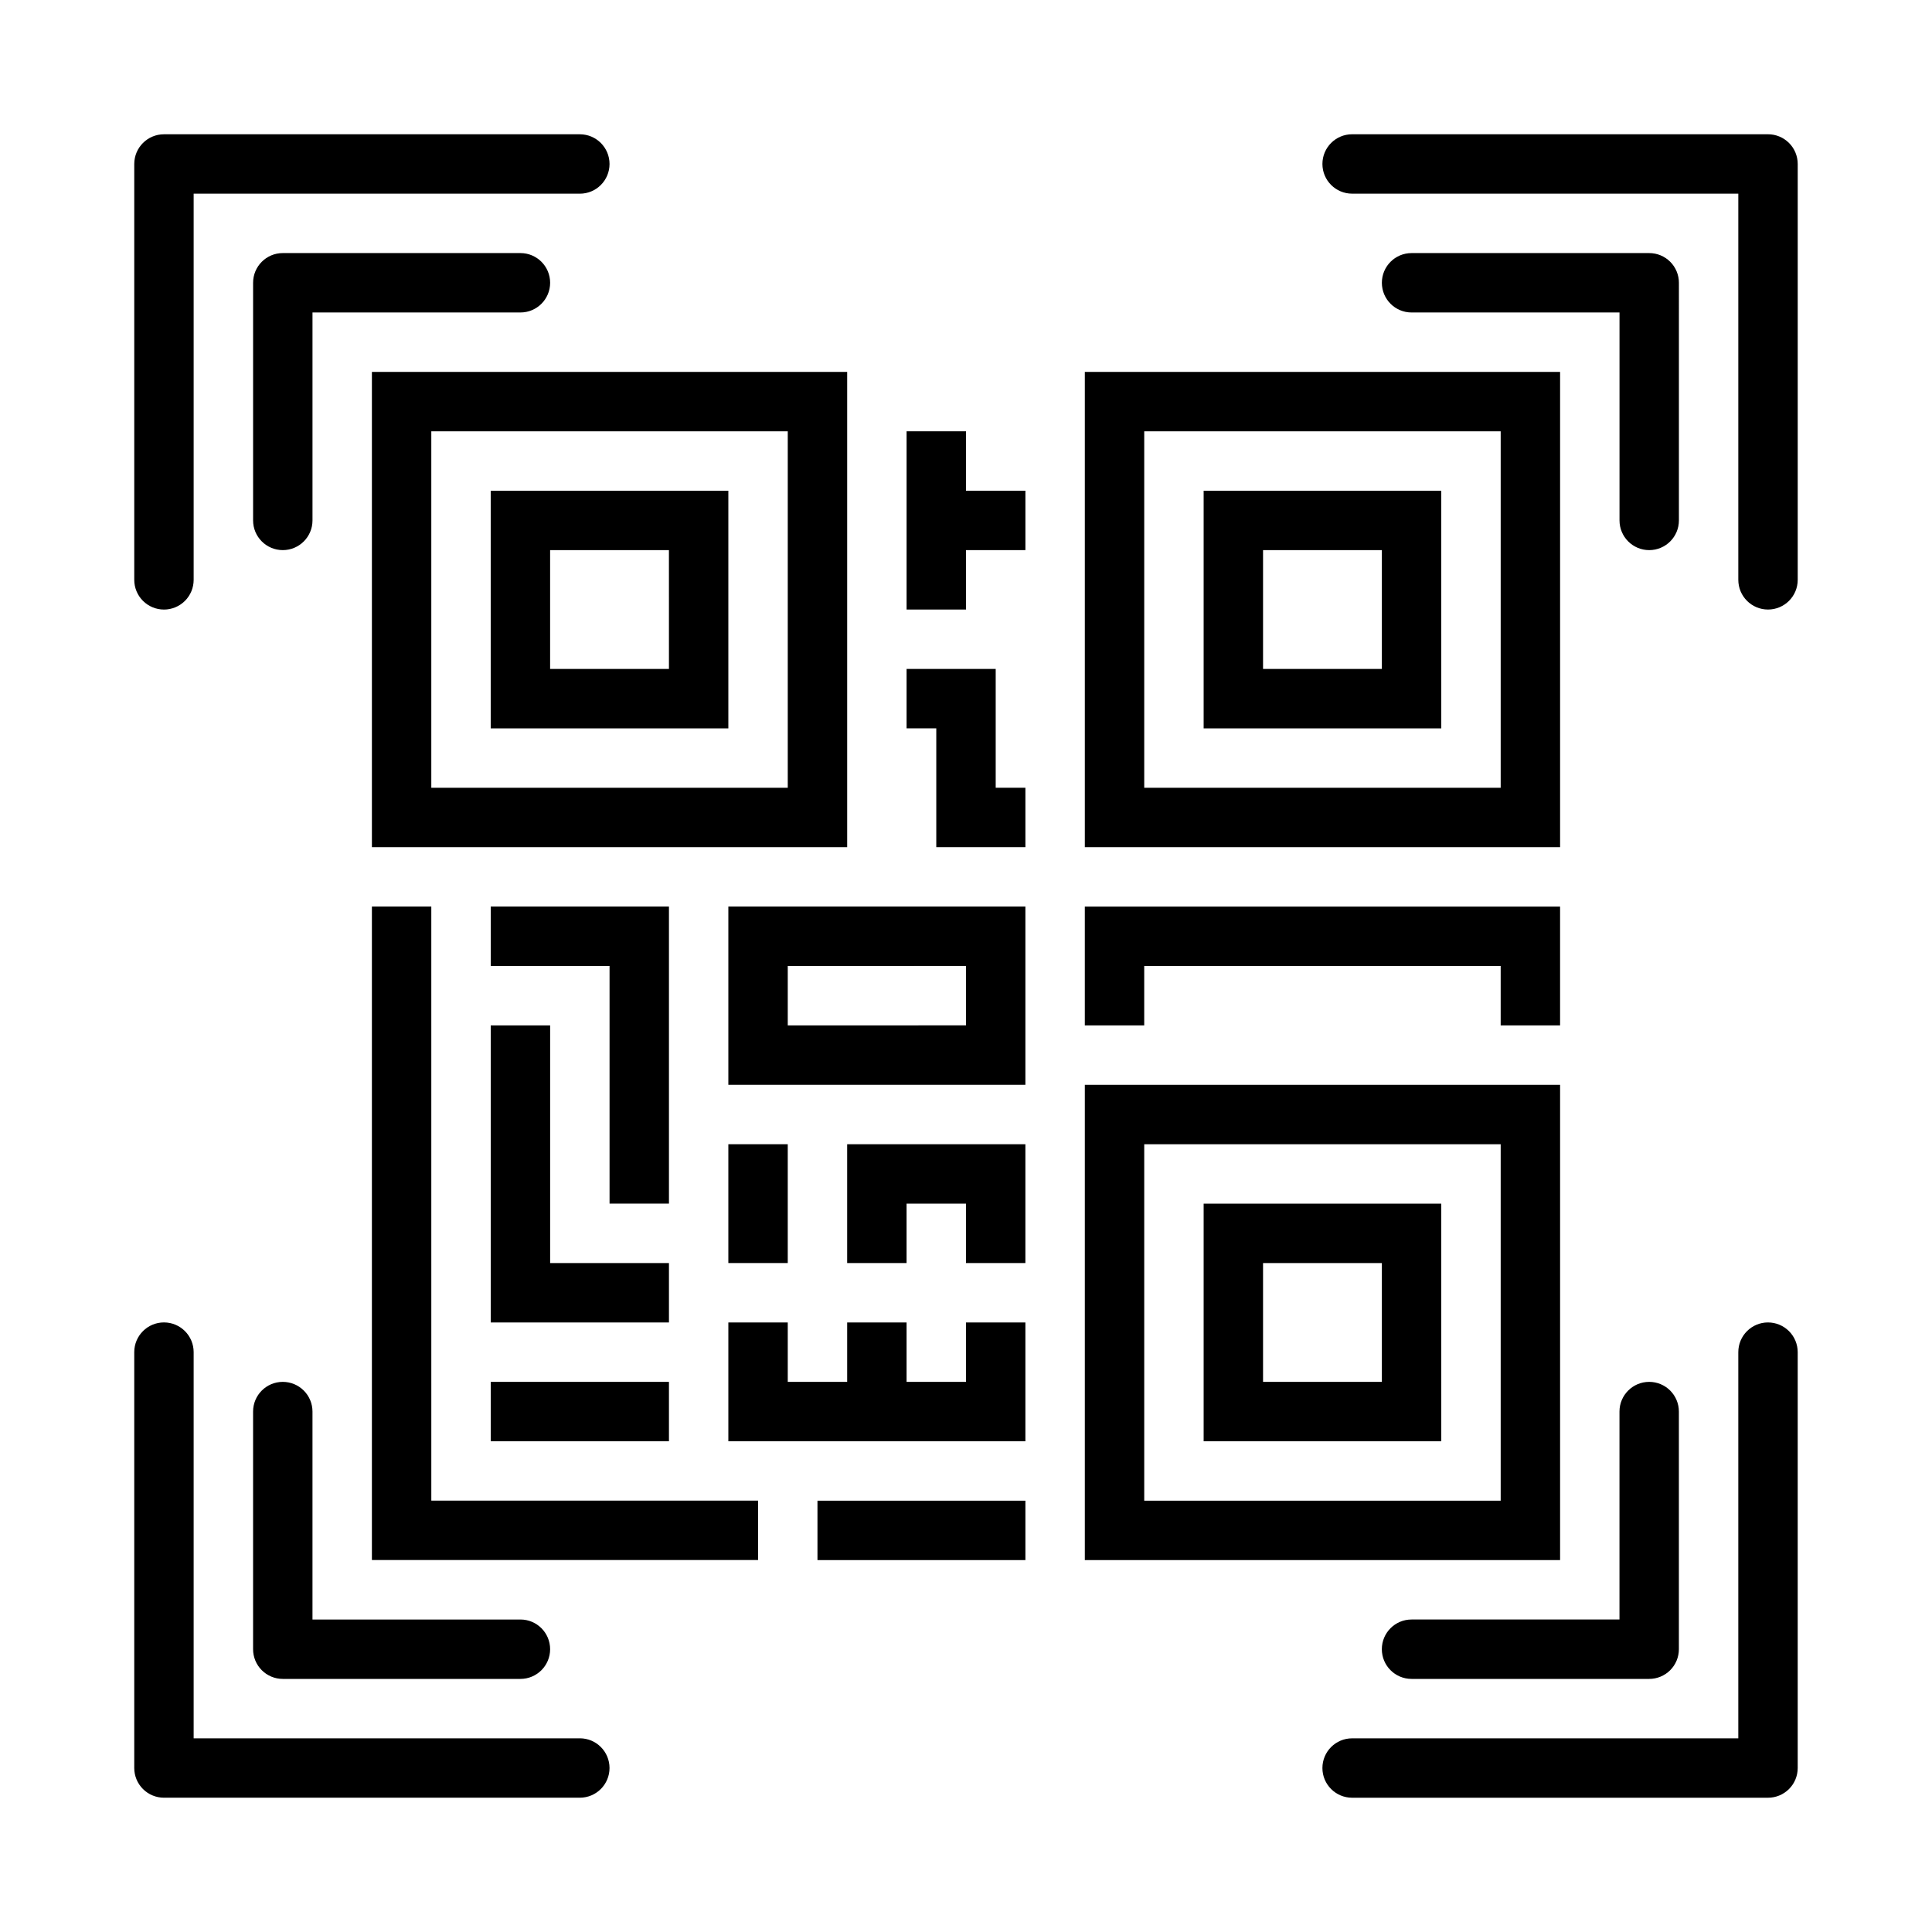 <?xml version="1.0" encoding="UTF-8"?>
<!-- Uploaded to: ICON Repo, www.svgrepo.com, Generator: ICON Repo Mixer Tools -->
<svg fill="#000000" width="800px" height="800px" version="1.1" viewBox="144 144 512 512" xmlns="http://www.w3.org/2000/svg">
 <g>
  <path d="m258.3 384.25h-15.742v173.18h102.34v-15.742h-86.594z"/>
  <path d="m368.51 242.56h-125.95v125.95h125.95zm-15.746 110.21h-94.465v-94.465h94.465z"/>
  <path d="m337.02 274.05h-62.977v62.977h62.977zm-15.742 47.23h-31.492v-31.488h31.488z"/>
  <path d="m557.44 242.56h-125.95v125.95h125.95zm-15.742 110.21h-94.465v-94.465h94.465z"/>
  <path d="m525.95 274.05h-62.973v62.977h62.977zm-15.742 47.23h-31.488v-31.488h31.488z"/>
  <path d="m557.44 431.49h-125.95v125.95h125.95zm-15.742 110.21h-94.465v-94.465h94.465z"/>
  <path d="m525.95 462.98h-62.973v62.977h62.977zm-15.742 47.23h-31.488v-31.488h31.488z"/>
  <path d="m321.28 384.25h-47.23v15.746h31.488v62.977h15.742z"/>
  <path d="m187.45 305.54c2.09 0 4.09-0.832 5.566-2.305 1.477-1.477 2.305-3.481 2.305-5.566v-102.34h102.34c4.348 0 7.871-3.523 7.871-7.871s-3.523-7.871-7.871-7.871h-110.21c-4.348 0-7.871 3.523-7.871 7.871v110.21c0 2.086 0.828 4.09 2.305 5.566 1.477 1.473 3.481 2.305 5.566 2.305z"/>
  <path d="m297.66 604.67h-102.34v-102.34c0-4.348-3.523-7.875-7.871-7.875s-7.871 3.527-7.871 7.875v110.21c0 2.09 0.828 4.09 2.305 5.566 1.477 1.477 3.481 2.305 5.566 2.305h110.21c4.348 0 7.871-3.523 7.871-7.871 0-4.348-3.523-7.871-7.871-7.871z"/>
  <path d="m612.54 179.58h-110.21c-4.348 0-7.875 3.523-7.875 7.871s3.527 7.871 7.875 7.871h102.34v102.34c0 4.348 3.523 7.871 7.871 7.871 4.348 0 7.871-3.523 7.871-7.871v-110.21c0-2.086-0.828-4.09-2.305-5.566-1.477-1.477-3.477-2.305-5.566-2.305z"/>
  <path d="m612.54 494.46c-4.348 0-7.871 3.527-7.871 7.875v102.34h-102.34c-4.348 0-7.875 3.523-7.875 7.871 0 4.348 3.527 7.871 7.875 7.871h110.21c2.09 0 4.09-0.828 5.566-2.305s2.305-3.477 2.305-5.566v-110.21c0-2.09-0.828-4.09-2.305-5.566-1.477-1.477-3.477-2.309-5.566-2.309z"/>
  <path d="m281.92 226.81c4.348 0 7.871-3.523 7.871-7.871s-3.523-7.871-7.871-7.871h-62.977c-4.348 0-7.871 3.523-7.871 7.871v62.977c0 4.348 3.523 7.871 7.871 7.871s7.871-3.523 7.871-7.871v-55.105z"/>
  <path d="m588.93 218.94c0-2.086-0.828-4.09-2.305-5.566-1.477-1.477-3.477-2.305-5.566-2.305h-62.977c-4.348 0-7.871 3.523-7.871 7.871s3.523 7.871 7.871 7.871h55.105v55.105c0 4.348 3.523 7.871 7.871 7.871 4.348 0 7.871-3.523 7.871-7.871z"/>
  <path d="m218.94 510.21c-4.348 0-7.871 3.523-7.871 7.871v62.977c0 2.09 0.828 4.09 2.305 5.566 1.477 1.477 3.481 2.305 5.566 2.305h62.977c4.348 0 7.871-3.523 7.871-7.871 0-4.348-3.523-7.871-7.871-7.871h-55.105v-55.105c0-2.086-0.828-4.09-2.305-5.566-1.477-1.477-3.477-2.305-5.566-2.305z"/>
  <path d="m581.05 510.21c-4.348 0-7.871 3.523-7.871 7.871v55.105h-55.105c-4.348 0-7.871 3.523-7.871 7.871 0 4.348 3.523 7.871 7.871 7.871h62.977c2.09 0 4.09-0.828 5.566-2.305 1.477-1.477 2.305-3.477 2.305-5.566v-62.977c0-2.086-0.828-4.09-2.305-5.566-1.477-1.477-3.477-2.305-5.566-2.305z"/>
  <path d="m400 258.3h-15.746v47.234h15.746v-15.746h15.742v-15.742h-15.742z"/>
  <path d="m407.87 337.02v-15.746h-23.617v15.746h7.871v31.488h23.617v-15.746h-7.871z"/>
  <path d="m321.28 478.72h-31.488v-62.977h-15.742v78.719h47.23z"/>
  <path d="m274.05 510.21h47.23v15.742h-47.23z"/>
  <path d="m337.02 384.25v47.23l78.719 0.004v-47.234zm62.977 15.742v15.742l-47.234 0.004v-15.742z"/>
  <path d="m384.25 478.72v-15.742h15.746v15.742h15.742v-31.488h-47.23v31.488z"/>
  <path d="m447.23 400h94.465v15.742h15.742v-31.488h-125.95v31.488h15.742z"/>
  <path d="m337.02 518.08v7.871h78.719v-31.488h-15.742v15.746h-15.746v-15.746h-15.742v15.746h-15.746v-15.746h-15.742z"/>
  <path d="m400 541.7h-39.363v15.742h55.105v-15.742z"/>
  <path d="m337.02 447.23h15.742v31.488h-15.742z"/>
 </g>
</svg>
